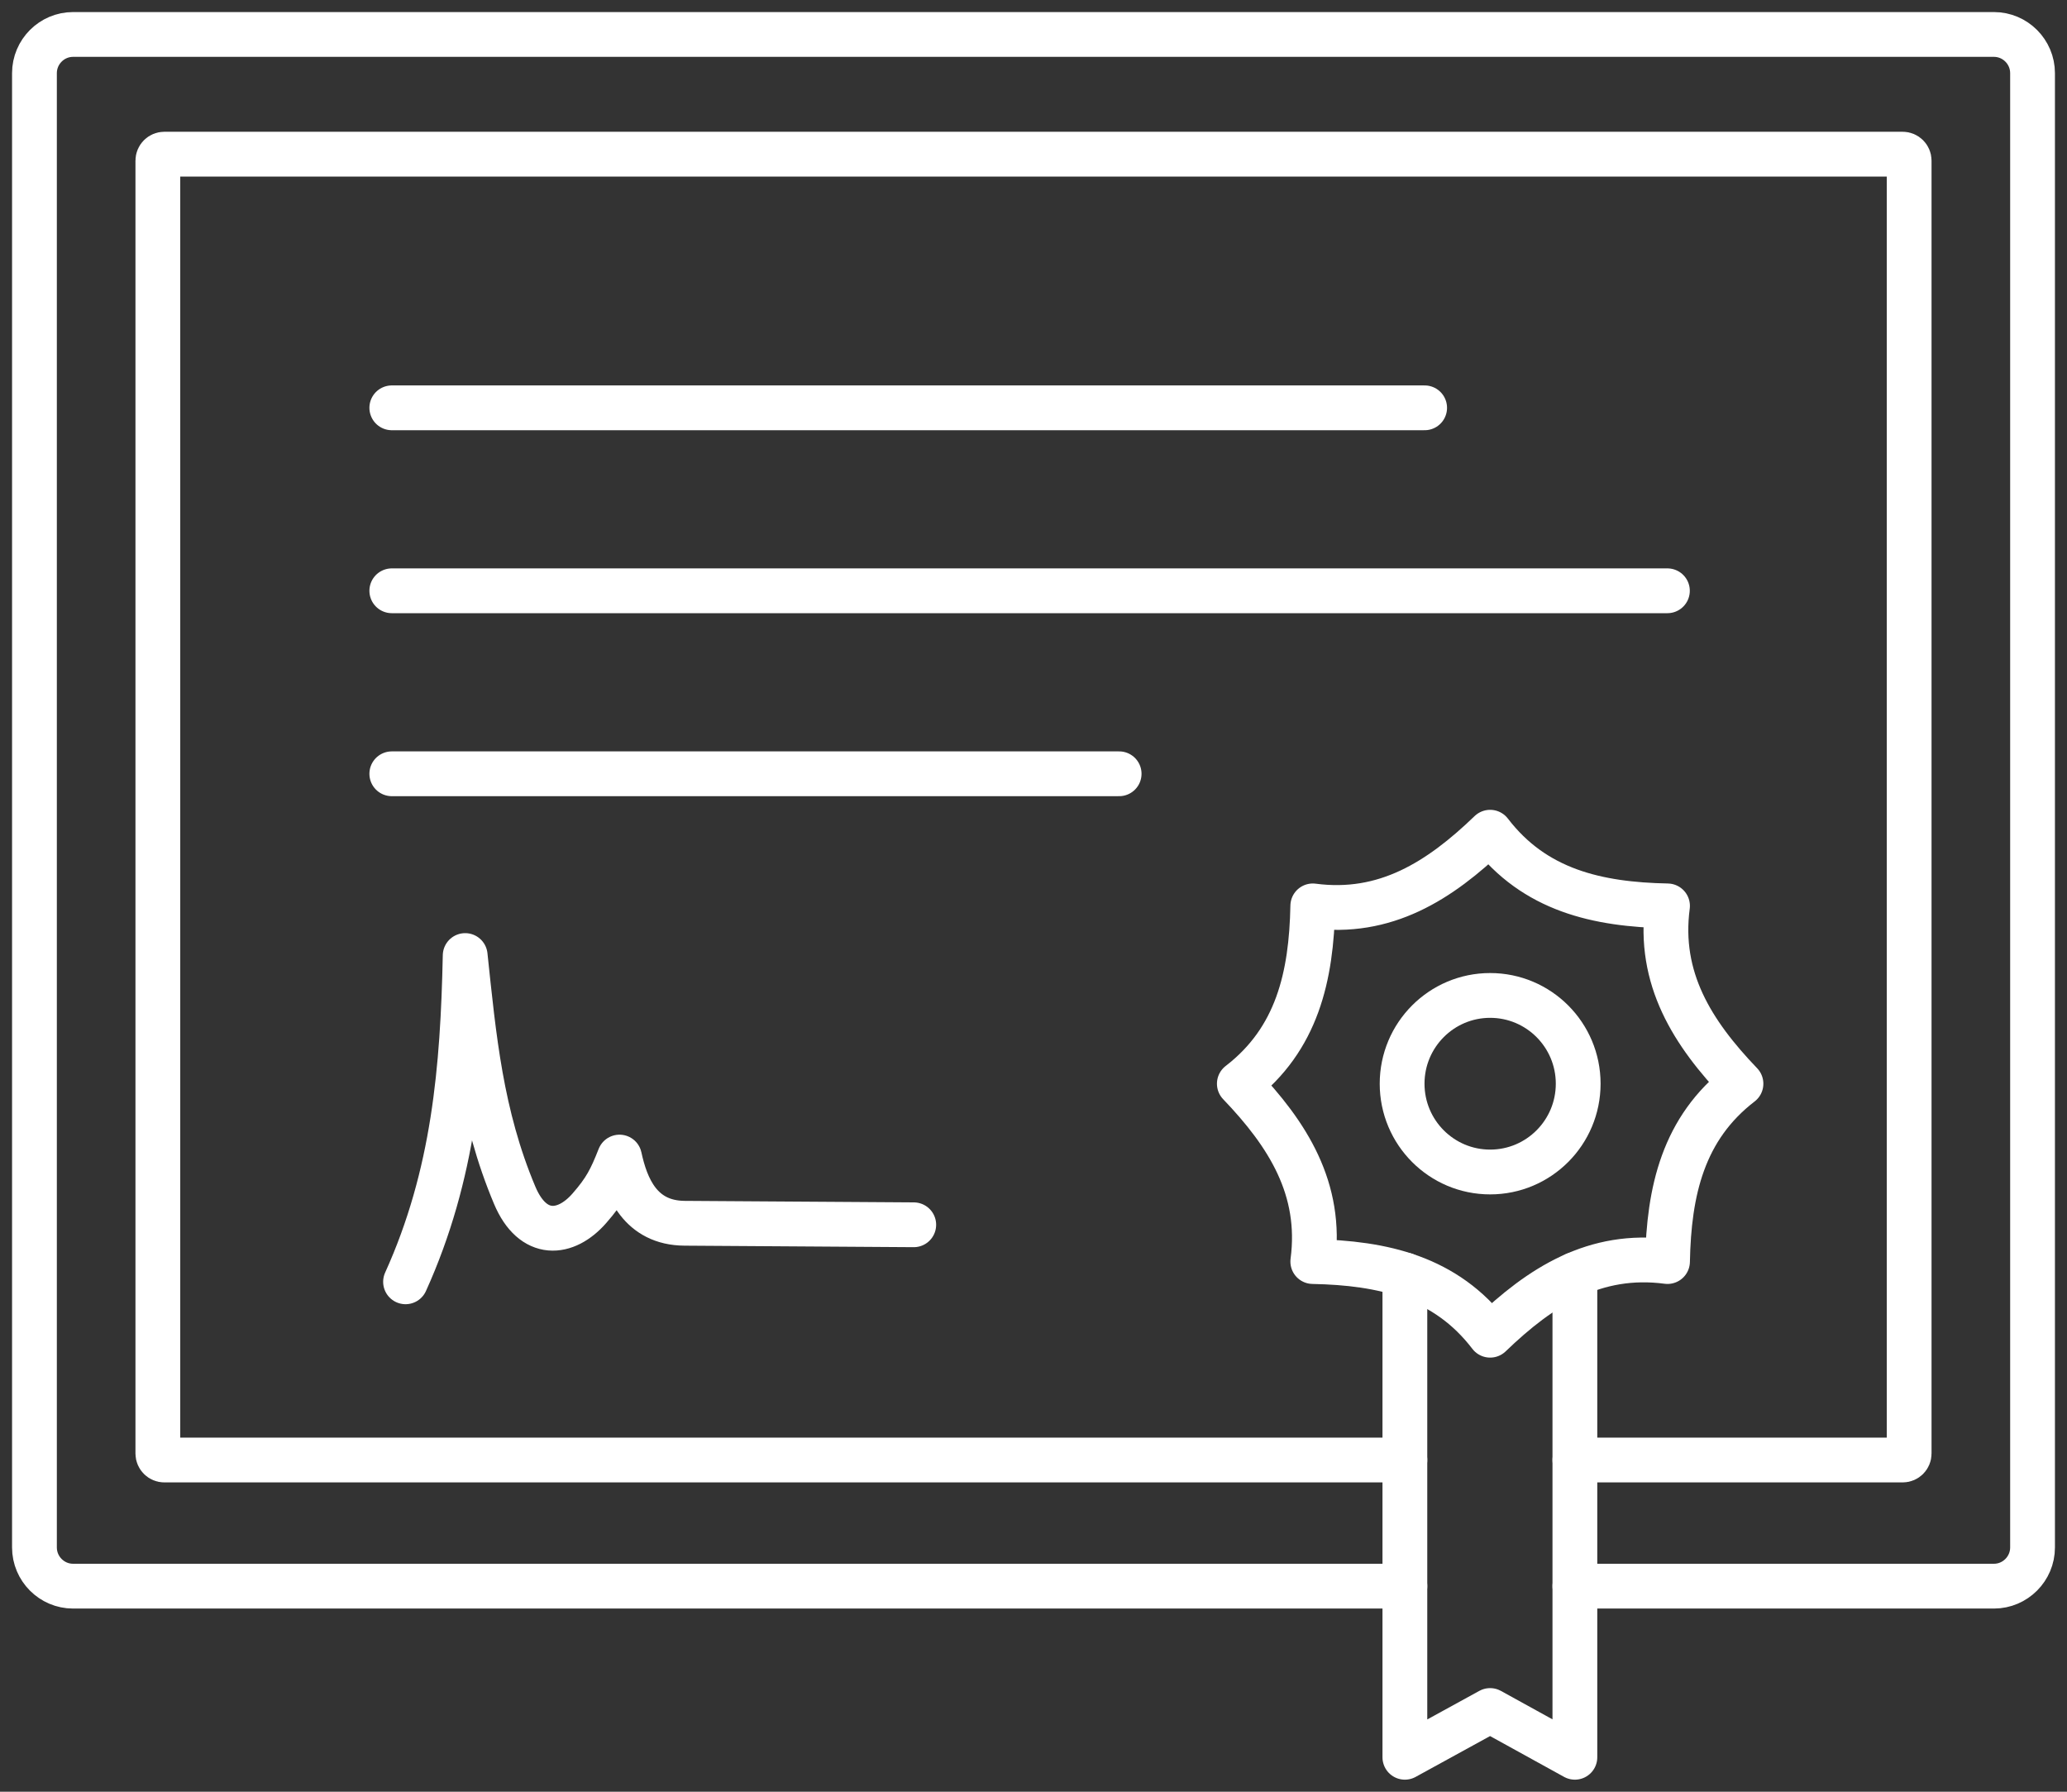 <svg xmlns="http://www.w3.org/2000/svg" width="60" height="52" viewBox="0 0 60 52" fill="none"><rect x="0" y="0" width="60" height="52" fill="#333333" stroke="none"/><path d="M40.78 46.034H2.12C1.504 46.034 1 45.529 1 44.911V2.123C1 1.505 1.504 1 2.12 1H57.88C58.496 1 59 1.505 59 2.123V44.911C59 45.529 58.496 46.034 57.88 46.034H45.715" stroke="white" stroke-width="1.3" stroke-miterlimit="22.926" stroke-linecap="round" stroke-linejoin="round"></path><path d="M40.78 42.373H4.77C4.667 42.373 4.582 42.288 4.582 42.185V4.662C4.582 4.559 4.667 4.474 4.77 4.474H55.23C55.334 4.474 55.418 4.559 55.418 4.662V42.185C55.418 42.289 55.334 42.373 55.23 42.373H45.715" stroke="white" stroke-width="1.3" stroke-miterlimit="22.926" stroke-linecap="round" stroke-linejoin="round"></path><path d="M41.354 11.836H11.373" stroke="white" stroke-width="1.3" stroke-miterlimit="22.926" stroke-linecap="round" stroke-linejoin="round"></path><path d="M48.401 17.146H11.373" stroke="white" stroke-width="1.3" stroke-miterlimit="22.926" stroke-linecap="round" stroke-linejoin="round"></path><path d="M32.486 22.457H11.373" stroke="white" stroke-width="1.3" stroke-miterlimit="22.926" stroke-linecap="round" stroke-linejoin="round"></path><path d="M11.772 37.201C13.18 34.094 13.434 30.996 13.503 27.732C13.755 30.107 13.958 32.358 14.94 34.689C15.47 35.947 16.425 35.849 17.108 35.067C17.568 34.54 17.73 34.224 17.983 33.581C18.172 34.456 18.584 35.494 19.874 35.502L26.524 35.546" stroke="white" stroke-width="1.3" stroke-miterlimit="22.926" stroke-linecap="round" stroke-linejoin="round"></path><path d="M43.255 34.014C44.667 34.014 45.811 32.867 45.811 31.452C45.811 30.037 44.667 28.89 43.255 28.89C41.844 28.89 40.7 30.037 40.7 31.452C40.7 32.867 41.844 34.014 43.255 34.014Z" stroke="white" stroke-width="1.3" stroke-miterlimit="22.926" stroke-linecap="round" stroke-linejoin="round"></path><path fill-rule="evenodd" clip-rule="evenodd" d="M43.255 24.153C44.546 25.84 46.366 26.251 48.404 26.291C48.126 28.398 49.123 29.979 50.536 31.452C48.853 32.746 48.443 34.571 48.404 36.613C46.301 36.335 44.724 37.335 43.255 38.751C41.965 37.064 40.145 36.653 38.107 36.613C38.385 34.505 37.387 32.925 35.975 31.452C37.657 30.158 38.067 28.333 38.107 26.291C40.209 26.569 41.786 25.569 43.255 24.153Z" stroke="white" stroke-width="1.3" stroke-miterlimit="22.926" stroke-linecap="round" stroke-linejoin="round"></path><path d="M40.78 37.002V51L43.254 49.643L45.715 51V36.992" stroke="white" stroke-width="1.3" stroke-miterlimit="22.926" stroke-linecap="round" stroke-linejoin="round"></path></svg>